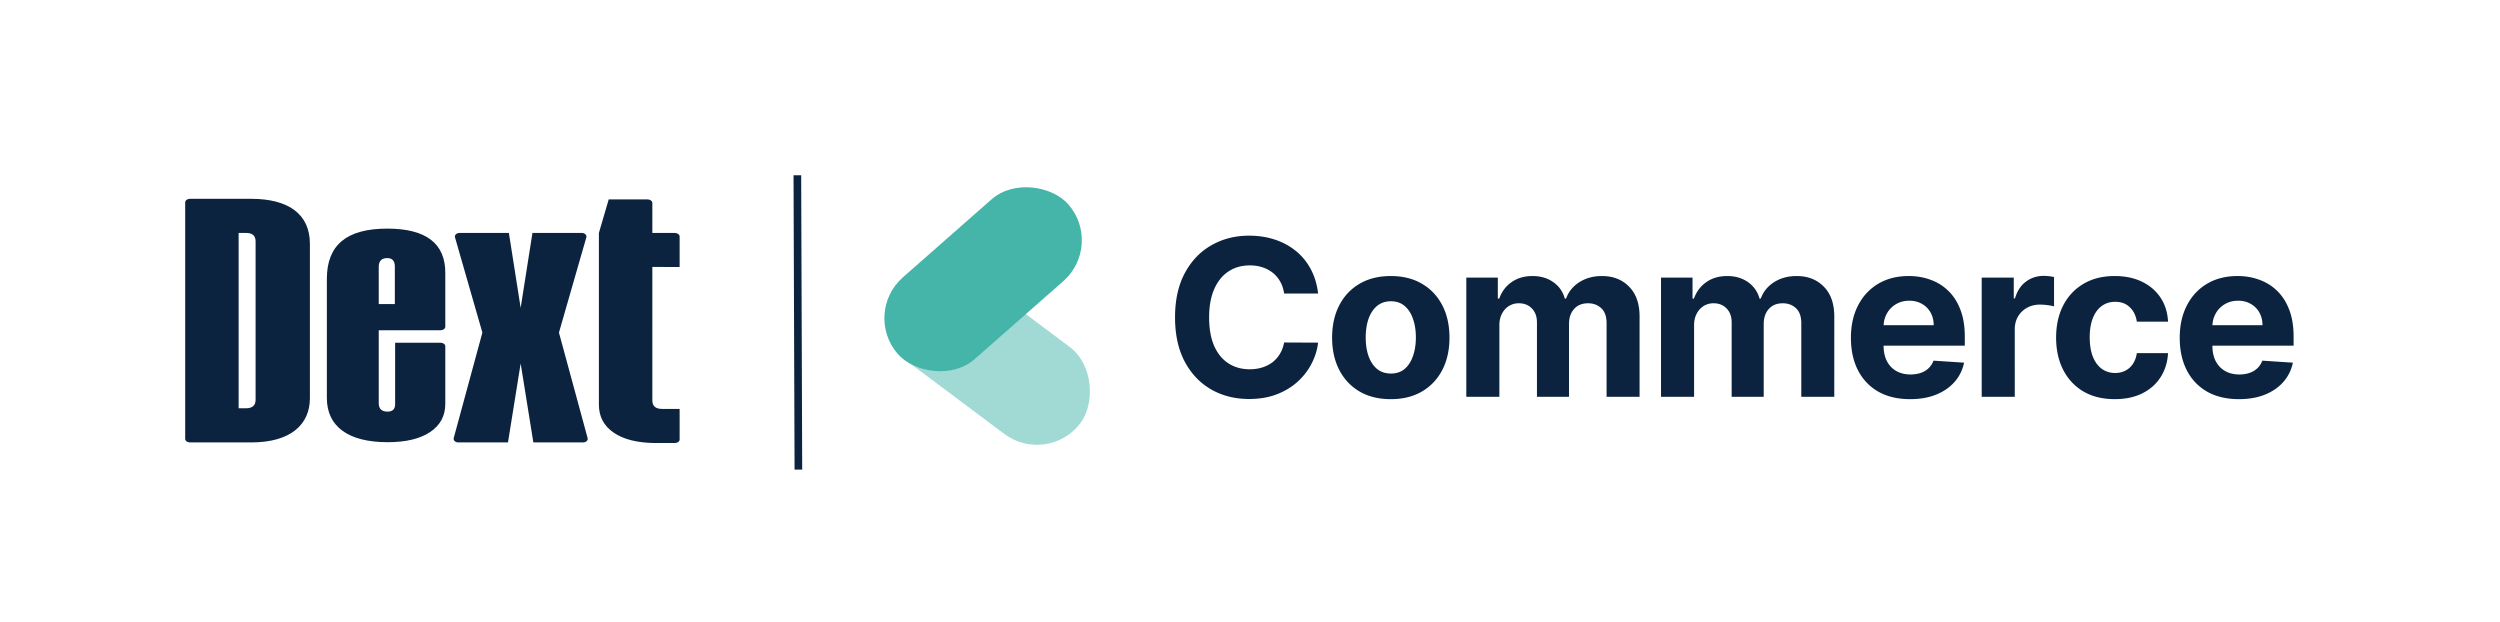 <svg xmlns="http://www.w3.org/2000/svg" fill="none" viewBox="0 0 756 188"><path fill="#fff" d="M0 0h756v188H0z"/><path fill="#0C2340" d="M398.598 88.754h-10.282c-.188-1.33-.571-2.511-1.15-3.544a9.027 9.027 0 0 0-2.23-2.676 9.825 9.825 0 0 0-3.146-1.69c-1.174-.392-2.449-.587-3.826-.587-2.489 0-4.656.618-6.503 1.854-1.847 1.22-3.279 3.005-4.296 5.352-1.017 2.332-1.526 5.165-1.526 8.498 0 3.428.509 6.307 1.526 8.639 1.033 2.332 2.473 4.093 4.319 5.282 1.847 1.19 3.983 1.784 6.409 1.784 1.362 0 2.622-.18 3.78-.54a9.956 9.956 0 0 0 3.122-1.572 9.065 9.065 0 0 0 2.253-2.559c.611-1.002 1.033-2.144 1.268-3.428l10.282.047c-.266 2.207-.931 4.335-1.995 6.386-1.049 2.034-2.465 3.857-4.249 5.469-1.769 1.597-3.881 2.864-6.338 3.803-2.442.924-5.204 1.385-8.287 1.385-4.288 0-8.123-.97-11.503-2.911-3.365-1.94-6.025-4.749-7.982-8.427-1.94-3.678-2.911-8.13-2.911-13.358 0-5.242.986-9.703 2.958-13.38 1.972-3.678 4.648-6.48 8.029-8.404 3.38-1.941 7.183-2.912 11.409-2.912 2.786 0 5.368.392 7.747 1.174 2.394.783 4.515 1.925 6.361 3.428 1.847 1.486 3.349 3.31 4.508 5.47 1.173 2.16 1.925 4.632 2.253 7.417Zm21.978 31.95c-3.646 0-6.8-.774-9.461-2.324-2.644-1.565-4.687-3.74-6.127-6.526-1.439-2.801-2.159-6.049-2.159-9.742 0-3.725.72-6.98 2.159-9.766 1.44-2.801 3.483-4.977 6.127-6.526 2.661-1.565 5.815-2.347 9.461-2.347s6.792.782 9.437 2.347c2.661 1.55 4.711 3.725 6.151 6.526 1.439 2.786 2.159 6.041 2.159 9.766 0 3.693-.72 6.941-2.159 9.742-1.44 2.786-3.49 4.961-6.151 6.526-2.645 1.55-5.791 2.324-9.437 2.324Zm.047-7.747c1.659 0 3.044-.469 4.155-1.408 1.111-.955 1.948-2.254 2.512-3.897.579-1.643.868-3.513.868-5.611 0-2.097-.289-3.967-.868-5.61-.564-1.643-1.401-2.942-2.512-3.897-1.111-.955-2.496-1.432-4.155-1.432-1.675 0-3.083.477-4.226 1.432-1.126.955-1.979 2.254-2.558 3.897-.564 1.643-.845 3.513-.845 5.61 0 2.098.281 3.968.845 5.611.579 1.643 1.432 2.942 2.558 3.897 1.143.939 2.551 1.408 4.226 1.408ZM443.411 120V83.942h9.531v6.362h.422c.751-2.113 2.003-3.78 3.756-5 1.753-1.221 3.85-1.831 6.291-1.831 2.473 0 4.578.618 6.315 1.854 1.737 1.22 2.896 2.88 3.475 4.977h.375c.736-2.066 2.066-3.717 3.991-4.953 1.941-1.252 4.233-1.878 6.878-1.878 3.365 0 6.096 1.072 8.193 3.216 2.113 2.128 3.169 5.149 3.169 9.061V120h-9.977V97.722c0-2.003-.532-3.506-1.596-4.507-1.064-1.002-2.395-1.503-3.991-1.503-1.815 0-3.232.58-4.249 1.738-1.017 1.142-1.526 2.652-1.526 4.53V120h-9.695V97.51c0-1.768-.509-3.176-1.526-4.225-1.001-1.048-2.324-1.573-3.967-1.573-1.111 0-2.113.282-3.005.846-.876.547-1.573 1.322-2.089 2.324-.517.986-.775 2.144-.775 3.474V120h-10Zm58.88 0V83.942h9.531v6.362h.423c.751-2.113 2.003-3.78 3.756-5 1.753-1.221 3.85-1.831 6.291-1.831 2.473 0 4.578.618 6.315 1.854 1.737 1.22 2.895 2.88 3.474 4.977h.376c.736-2.066 2.066-3.717 3.991-4.953 1.94-1.252 4.233-1.878 6.878-1.878 3.365 0 6.096 1.072 8.193 3.216 2.113 2.128 3.169 5.149 3.169 9.061V120h-9.977V97.722c0-2.003-.532-3.506-1.596-4.507-1.065-1.002-2.395-1.503-3.991-1.503-1.815 0-3.232.58-4.249 1.738-1.017 1.142-1.526 2.652-1.526 4.53V120h-9.695V97.51c0-1.768-.509-3.176-1.526-4.225-1.002-1.048-2.324-1.573-3.967-1.573-1.112 0-2.113.282-3.005.846-.877.547-1.573 1.322-2.09 2.324-.516.986-.774 2.144-.774 3.474V120h-10.001Zm75.314.704c-3.709 0-6.902-.751-9.578-2.253-2.661-1.518-4.711-3.662-6.151-6.433-1.439-2.785-2.159-6.08-2.159-9.883 0-3.709.72-6.964 2.159-9.765 1.44-2.802 3.467-4.985 6.08-6.55 2.63-1.565 5.713-2.347 9.25-2.347 2.378 0 4.593.383 6.643 1.15a14.728 14.728 0 0 1 5.399 3.404c1.55 1.518 2.755 3.427 3.616 5.728.86 2.285 1.291 4.96 1.291 8.028v2.747h-30.448v-6.198h21.034c0-1.44-.313-2.715-.939-3.826a6.721 6.721 0 0 0-2.606-2.606c-1.095-.641-2.371-.962-3.826-.962-1.518 0-2.864.352-4.038 1.056a7.405 7.405 0 0 0-2.723 2.794c-.657 1.158-.994 2.449-1.009 3.873v5.892c0 1.784.328 3.326.986 4.625.673 1.299 1.619 2.301 2.84 3.005 1.221.704 2.669 1.056 4.343 1.056 1.111 0 2.128-.156 3.052-.469a6.335 6.335 0 0 0 2.371-1.409 6.127 6.127 0 0 0 1.502-2.3l9.249.61c-.469 2.222-1.432 4.163-2.887 5.822-1.44 1.643-3.302 2.926-5.587 3.85-2.269.907-4.891 1.361-7.864 1.361Zm21.661-.704V83.942h9.695v6.292h.375c.658-2.238 1.761-3.929 3.31-5.071 1.55-1.158 3.334-1.737 5.353-1.737.501 0 1.041.031 1.62.094.579.062 1.087.148 1.525.258v8.873c-.469-.14-1.119-.266-1.948-.375a17.5 17.5 0 0 0-2.277-.164c-1.471 0-2.786.32-3.944.962a7.09 7.09 0 0 0-2.723 2.63c-.657 1.126-.986 2.425-.986 3.896V120h-10Zm40.247.704c-3.693 0-6.87-.782-9.531-2.347-2.645-1.581-4.679-3.772-6.104-6.573-1.408-2.802-2.112-6.026-2.112-9.672 0-3.694.712-6.933 2.136-9.719 1.44-2.801 3.482-4.984 6.127-6.55 2.645-1.58 5.791-2.37 9.437-2.37 3.146 0 5.9.57 8.263 1.713 2.363 1.143 4.234 2.747 5.611 4.813 1.377 2.066 2.136 4.491 2.277 7.277h-9.437c-.266-1.8-.97-3.247-2.113-4.343-1.127-1.111-2.606-1.667-4.437-1.667-1.549 0-2.903.423-4.061 1.268-1.142.83-2.034 2.042-2.676 3.639-.642 1.596-.963 3.529-.963 5.798 0 2.301.313 4.257.939 5.869.642 1.612 1.542 2.84 2.7 3.685 1.158.846 2.512 1.268 4.061 1.268 1.143 0 2.168-.235 3.076-.704a5.948 5.948 0 0 0 2.277-2.042c.61-.908 1.009-1.996 1.197-3.264h9.437c-.157 2.755-.908 5.181-2.254 7.278-1.33 2.081-3.169 3.709-5.516 4.883-2.348 1.173-5.126 1.76-8.334 1.76Zm37.524 0c-3.709 0-6.902-.751-9.578-2.253-2.66-1.518-4.71-3.662-6.15-6.433-1.44-2.785-2.16-6.08-2.16-9.883 0-3.709.72-6.964 2.16-9.765 1.44-2.802 3.466-4.985 6.08-6.55 2.629-1.565 5.712-2.347 9.249-2.347 2.379 0 4.593.383 6.644 1.15a14.745 14.745 0 0 1 5.399 3.404c1.549 1.518 2.754 3.427 3.615 5.728.861 2.285 1.291 4.96 1.291 8.028v2.747H663.14v-6.198h21.034c0-1.44-.313-2.715-.939-3.826a6.728 6.728 0 0 0-2.606-2.606c-1.096-.641-2.371-.962-3.827-.962-1.518 0-2.864.352-4.037 1.056a7.405 7.405 0 0 0-2.723 2.794c-.658 1.158-.994 2.449-1.01 3.873v5.892c0 1.784.329 3.326.986 4.625.673 1.299 1.62 2.301 2.841 3.005 1.22.704 2.668 1.056 4.342 1.056 1.112 0 2.129-.156 3.052-.469a6.327 6.327 0 0 0 2.371-1.409c.658-.626 1.158-1.393 1.503-2.3l9.249.61c-.47 2.222-1.432 4.163-2.888 5.822-1.439 1.643-3.302 2.926-5.587 3.85-2.269.907-4.89 1.361-7.864 1.361Z"/><rect width="68.367" height="32.909" x="316.885" y="141.086" fill="#45B5AA" opacity=".5" rx="16.455" transform="rotate(-143.186 316.885 141.086)"/><rect width="68.601" height="32.909" x="333.916" y="74.143" fill="#45B5AA" rx="16.455" transform="rotate(138.67 333.916 74.143)"/><path fill="#0C2340" fill-rule="evenodd" d="M74.447 70.441c1.897 0 2.845.853 2.845 2.556v47.914c0 1.703-.992 2.555-2.931 2.555h-2.198V70.441h2.284Zm19.266 3.277c0-9.011-6.551-13.599-17.757-13.599h-18.53c-.788 0-1.426.486-1.426 1.084v71.501c0 .599.638 1.084 1.426 1.084h18.53c12.028 0 17.757-5.48 17.757-13.37v-46.7Zm83.599-1.96-8.287 28.82 8.671 31.907c.183.673-.493 1.304-1.396 1.304h-15.017l-3.835-23.871-3.836 23.871h-15.016c-.904 0-1.578-.631-1.396-1.304l8.67-31.907-8.285-28.82c-.194-.676.482-1.316 1.392-1.316h14.909l3.562 22.658 3.562-22.658h14.909c.91 0 1.587.64 1.393 1.315Zm-62.782 8.844V91.94h4.87V80.602c0-1.704-.776-2.556-2.284-2.556-1.681 0-2.544.852-2.586 2.556Zm20.128 1.966v16.219c0 .599-.639 1.084-1.425 1.084H114.53v22.052c0 1.703.905 2.555 2.672 2.555 1.509 0 2.285-.753 2.285-2.228v-18.611h13.746c.786 0 1.425.485 1.425 1.083v17.397c0 3.637-1.509 6.456-4.569 8.52-3.06 2.064-7.37 3.08-12.887 3.08-11.896 0-18.36-4.751-18.36-13.37V84.305c0-10.289 6.076-15.172 18.274-15.172 11.723 0 17.585 4.49 17.542 13.435Zm62.609-12.127 6.828.007c.787 0 1.424.484 1.424 1.083v9.203l-8.252-.007.002 40.371c0 1.703.991 2.555 2.931 2.555h5.319v9.238c0 .599-.637 1.077-1.424 1.077 0 0-6.174.004-6.326 0-5.136-.093-9.184-1.109-12.095-3.074-3.06-2.064-4.569-4.882-4.569-8.519v-51.82c0-.077.012-.155.033-.231l2.934-10.025h11.77c.787 0 1.425.485 1.425 1.084v9.058Z" clip-rule="evenodd"/><path fill="#0C2340" d="m241.12 53 .31 89Z"/><path stroke="#0C2340" stroke-miterlimit="10" stroke-width="2.311" d="m241.12 53 .31 89"/></svg>